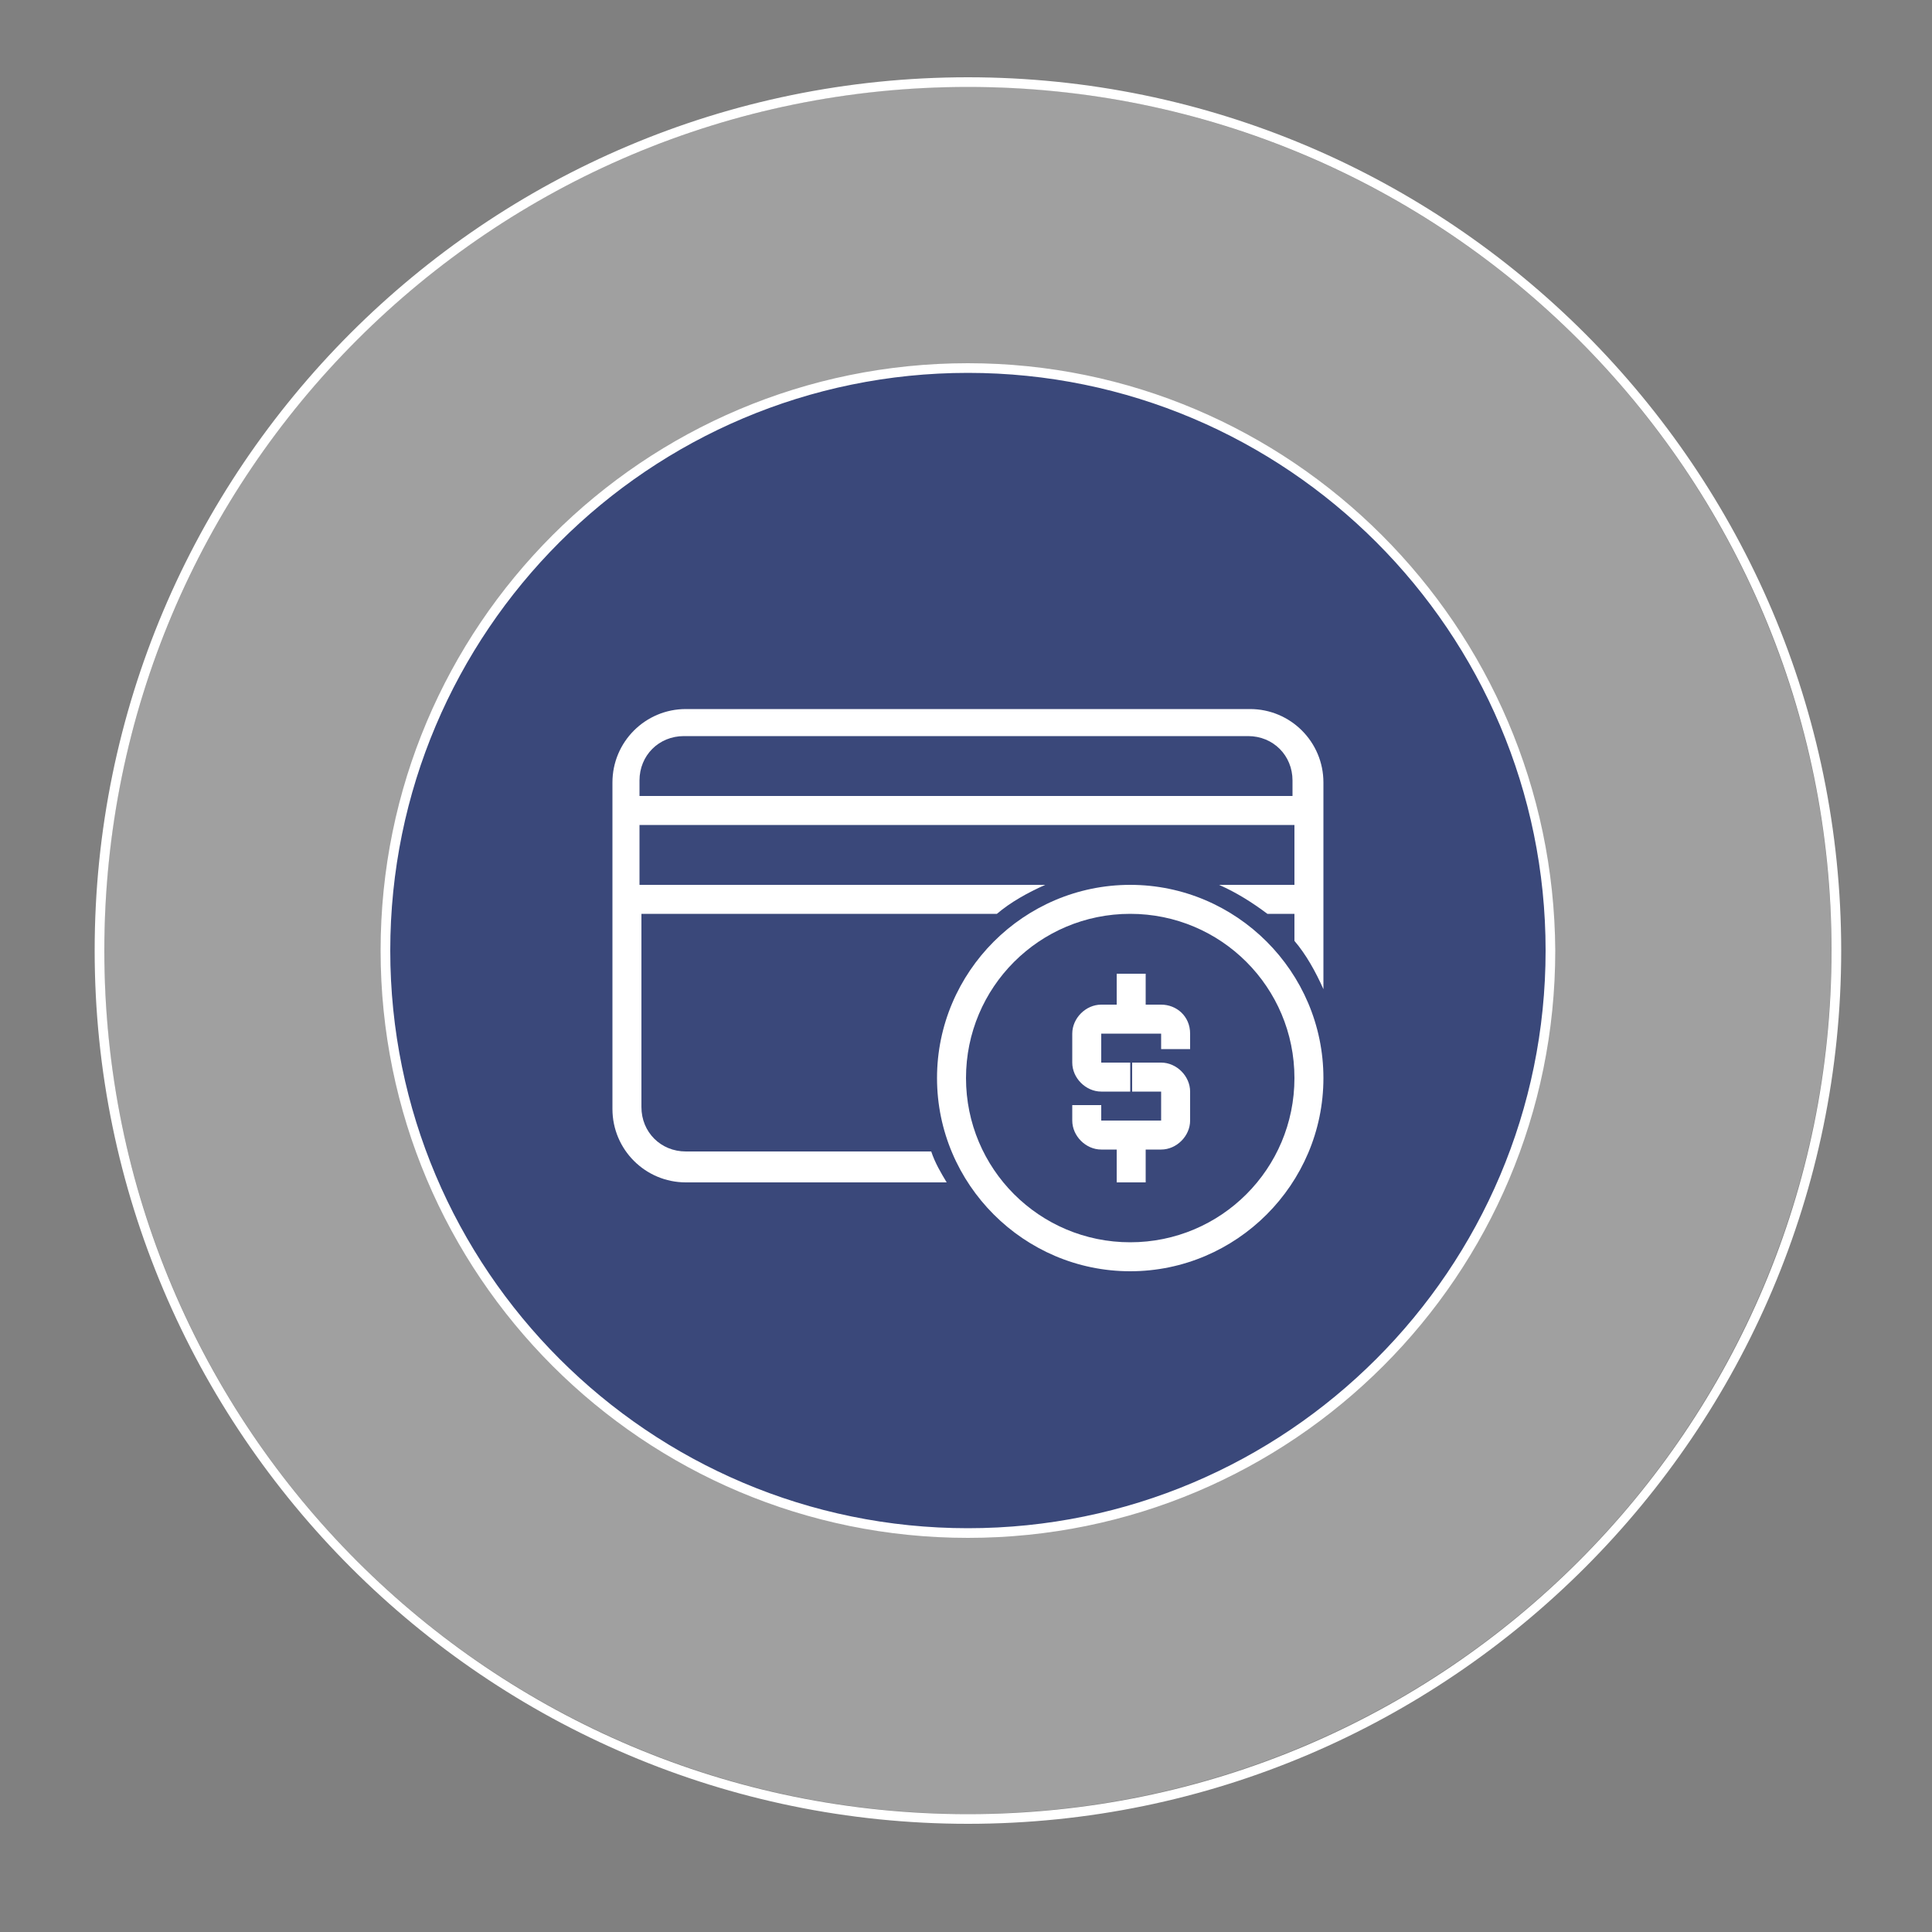 <?xml version="1.0" encoding="utf-8"?>
<!-- Generator: Adobe Illustrator 25.2.3, SVG Export Plug-In . SVG Version: 6.00 Build 0)  -->
<svg version="1.1" id="Capa_1" xmlns="http://www.w3.org/2000/svg" xmlns:xlink="http://www.w3.org/1999/xlink" x="0px" y="0px"
	 viewBox="0 0 100 100" style="enable-background:new 0 0 100 100;" xml:space="preserve">
<rect x="0" y="0" width="100" height="100" fill="#808080" stroke="none"/>
<style type="text/css">
	.st0{opacity:0.25;}
	.st1{fill:#FFFFFF;}
	.st2{fill:#3A487A;}
</style>
<g>
	<g class="st0">
		
			<ellipse transform="matrix(0.475 -0.88 0.88 0.475 -17.003 69.907)" class="st1" cx="50.1" cy="49.2" rx="44.7" ry="44.7"/>
	</g>
	<g>
		<path class="st1" d="M50.1,4.5c24.7,0,44.7,20,44.7,44.7c0,24.7-20,44.7-44.7,44.7c-24.7,0-44.7-20-44.7-44.7
			C5.4,24.5,25.4,4.5,50.1,4.5 M50.1,4C25.1,4,4.9,24.3,4.9,49.2c0,24.9,20.3,45.2,45.2,45.2c24.9,0,45.2-20.3,45.2-45.2
			C95.3,24.3,75,4,50.1,4L50.1,4z"/>
	</g>
	<g>
		<path class="st2" d="M50.1,79.3c-16.6,0-30.1-13.5-30.1-30.1c0-16.6,13.5-30.1,30.1-30.1c16.6,0,30.1,13.5,30.1,30.1
			C80.2,65.8,66.7,79.3,50.1,79.3z"/>
		<path class="st1" d="M50.1,19.3c16.5,0,29.9,13.4,29.9,29.9c0,16.5-13.4,29.9-29.9,29.9c-16.5,0-29.9-13.4-29.9-29.9
			C20.2,32.7,33.6,19.3,50.1,19.3 M50.1,18.8c-16.8,0-30.4,13.6-30.4,30.4c0,16.8,13.6,30.4,30.4,30.4c16.8,0,30.4-13.6,30.4-30.4
			C80.4,32.4,66.8,18.8,50.1,18.8L50.1,18.8z"/>
	</g>
	<g>
		<g>
			<g>
				<g>
					<path class="st1" d="M58.5,45.8c-5.5,0-10,4.5-10,10c0,5.5,4.5,10,10,10c5.5,0,10-4.5,10-10C68.5,50.3,64,45.8,58.5,45.8z
						 M58.5,64.3c-4.7,0-8.5-3.8-8.5-8.5c0-4.7,3.8-8.5,8.5-8.5c4.7,0,8.5,3.8,8.5,8.5C67,60.5,63.2,64.3,58.5,64.3z"/>
				</g>
			</g>
			<g>
				<g>
					<path class="st1" d="M60.1,52H57c-0.8,0-1.5,0.7-1.5,1.5V55c0,0.8,0.7,1.5,1.5,1.5h1.5V55H57v-1.5h3.1v0.8h1.5v-0.8
						C61.6,52.6,60.9,52,60.1,52z"/>
				</g>
			</g>
			<g>
				<g>
					<path class="st1" d="M60.1,55h-1.5v1.5h1.5v1.5H57v-0.8h-1.5v0.8c0,0.8,0.7,1.5,1.5,1.5h3.1c0.8,0,1.5-0.7,1.5-1.5v-1.5
						C61.6,55.7,60.9,55,60.1,55z"/>
				</g>
			</g>
			<g>
				<g>
					<rect x="57.8" y="50.4" class="st1" width="1.5" height="2.3"/>
				</g>
			</g>
			<g>
				<g>
					<rect x="57.8" y="58.9" class="st1" width="1.5" height="2.3"/>
				</g>
			</g>
		</g>
		<g>
			<path class="st1" d="M48.2,59.6H35.5c-1.3,0-2.3-1-2.3-2.3v-10h18.4c0.7-0.6,1.6-1.1,2.5-1.5H33.1v-3.1H67v3.1h-3.9
				c0.9,0.4,1.7,0.9,2.5,1.5H67v1.4c0.6,0.7,1.1,1.6,1.5,2.5v-4.7c0,0,0,0,0,0V42c0,0,0,0,0,0v-1.5c0-2.1-1.7-3.8-3.8-3.8H35.5
				c-2.1,0-3.8,1.7-3.8,3.8V42v4.6v10.8c0,2.1,1.7,3.8,3.8,3.8H49C48.7,60.7,48.4,60.2,48.2,59.6z M33.1,40.4c0-1.3,1-2.3,2.3-2.3
				h29.2c1.3,0,2.3,1,2.3,2.3v0.8H33.1V40.4z"/>
		</g>
	</g>
</g>
</svg>
